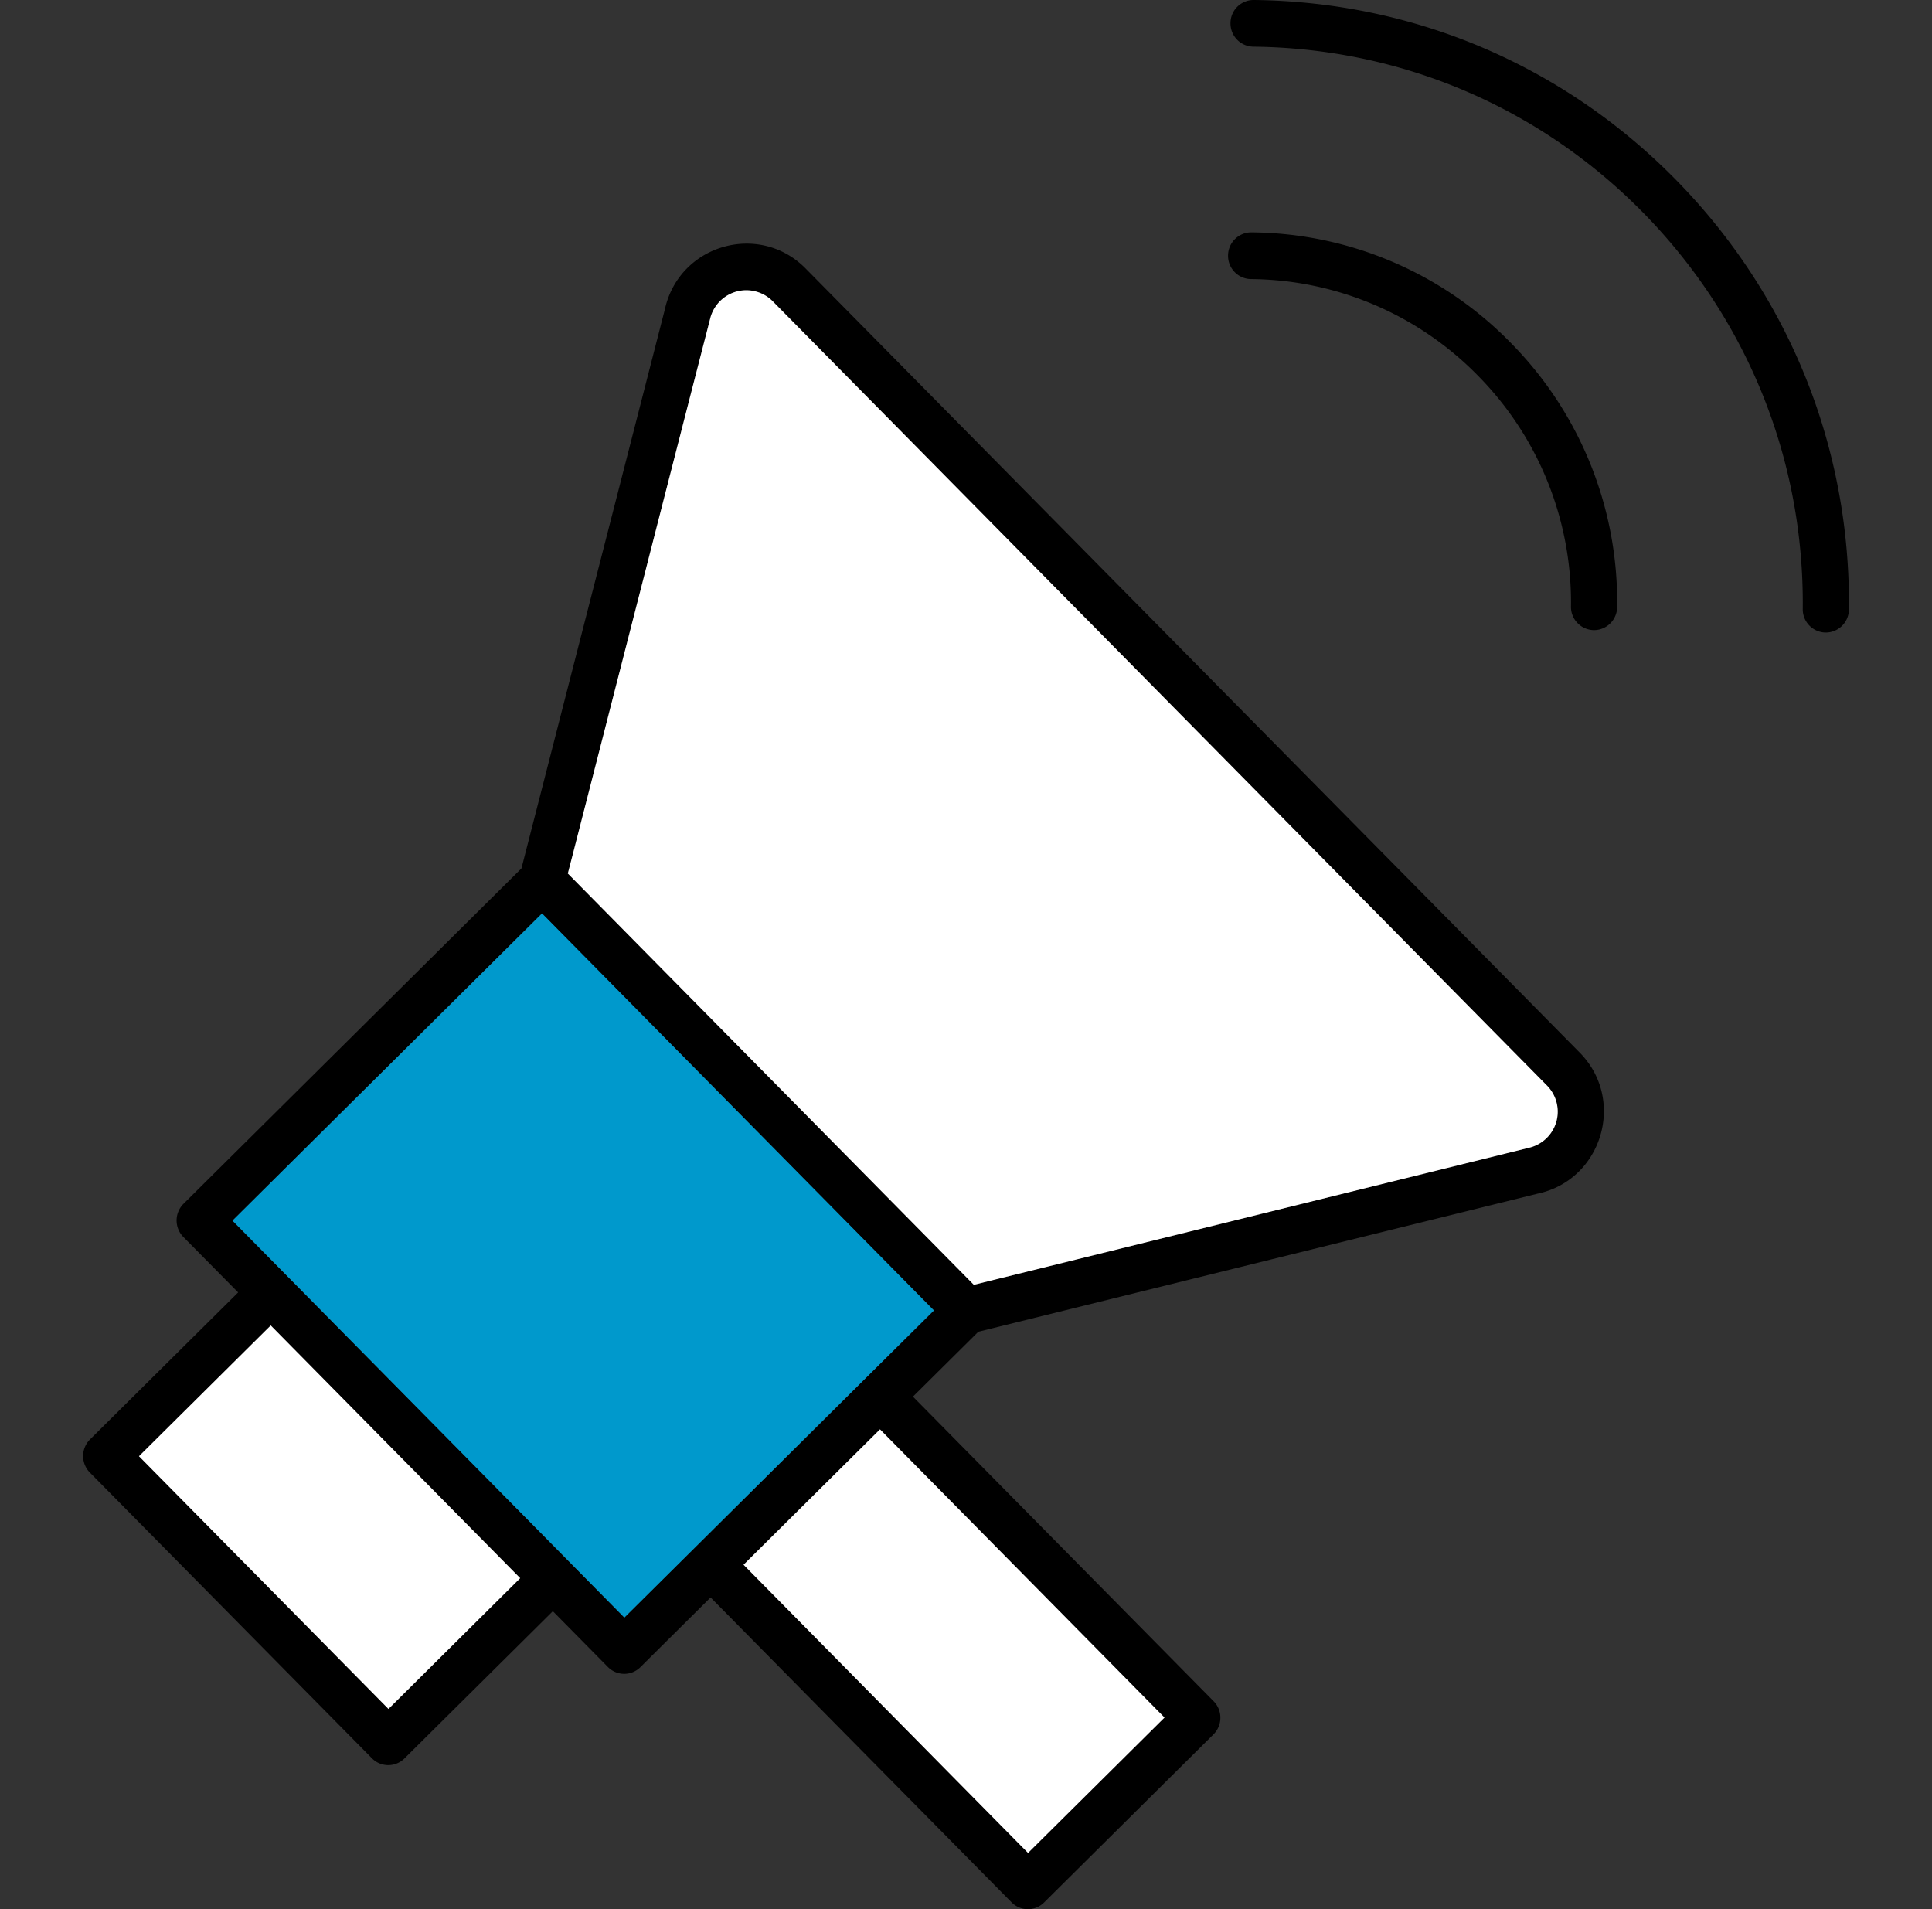 <svg width="84" height="83" fill="none" xmlns="http://www.w3.org/2000/svg"><rect width="100%" height="100%" fill="#333333" stroke="none"/><path d="m28.228 67.127.026-.026-.026.026Z" fill="#000"/><path fill-rule="evenodd" clip-rule="evenodd" d="m22.671 37.755 6.239-24.319.004-.019c.642-2.8 4.108-3.776 6.11-1.748l33.658 34.09c2.018 2.044.98 5.517-1.8 6.128l-.02.004-24.325 6.005-2.844 2.822L52.767 73.96c.394.399.39 1.046-.007 1.44l-7.366 7.31a.996.996 0 0 1-1.414-.008L30.895 69.448l-3.052 3.03a.996.996 0 0 1-1.414-.008l-2.393-2.424-6.451 6.401a.996.996 0 0 1-1.414-.007L3.907 64.017a1.022 1.022 0 0 1 .007-1.44l6.44-6.39-2.383-2.412a1.023 1.023 0 0 1 .008-1.441L22.67 37.755ZM6.043 63.308l10.846 10.986 5.728-5.685-10.846-10.986-5.728 5.685ZM23.566 39.71 10.108 53.065l17.038 17.258L40.605 56.97 23.566 39.711Zm21.132 40.845 5.933-5.887-12.37-12.53-5.933 5.887 12.37 12.53Zm-20.01-42.581 17.653 17.88.834-.205c.067-.017 23.25-5.737 23.325-5.757a1.616 1.616 0 0 0 1.186-1.203 1.617 1.617 0 0 0-.417-1.488l-33.667-34.1-.005-.006a1.622 1.622 0 0 0-1.533-.433 1.624 1.624 0 0 0-1.167 1.111c-.048.173-1.422 5.532-2.826 11.009l-3.17 12.368-.213.824Z" fill="#000"/><path d="M54.505 0h.008C61.5.075 68.031 2.867 72.92 7.872c4.888 5.004 7.54 11.613 7.468 18.623a1.01 1.01 0 0 1-1 1.004h-.017a1.01 1.01 0 0 1-.99-1.025c.065-6.457-2.382-12.562-6.89-17.177-4.508-4.615-10.55-7.199-16.997-7.268a1.01 1.01 0 0 1-.994-1.025A1.005 1.005 0 0 1 54.505 0Zm-1.111 11.107a1.01 1.01 0 0 1 1.003-1.005h.011A15.926 15.926 0 0 1 65.72 14.94a16.024 16.024 0 0 1 4.59 11.45 1.01 1.01 0 0 1-1.003 1.004h-.012a1.01 1.01 0 0 1-.992-1.026 14.017 14.017 0 0 0-4.012-10.003 13.962 13.962 0 0 0-9.903-4.233 1.01 1.01 0 0 1-.994-1.025Z" fill="#000"/><path d="m10.108 53.065 13.458-13.354L40.605 56.97 27.146 70.323 10.108 53.065Z" fill="#09C"/><path d="M16.889 74.294 6.043 63.308l5.728-5.685L22.617 68.61l-5.728 5.685Zm33.741.376-5.932 5.886-12.37-12.53 5.933-5.886 12.37 12.53Zm-8.29-18.815-17.652-17.88.213-.824 3.17-12.368a7159.13 7159.13 0 0 1 2.826-11.009 1.624 1.624 0 0 1 1.167-1.111 1.622 1.622 0 0 1 1.533.433l.005.006 33.667 34.1c.372.383.543.94.417 1.488a1.616 1.616 0 0 1-1.186 1.203c-.076.02-23.258 5.74-23.325 5.757l-.834.205Z" fill="#fff"/></svg>